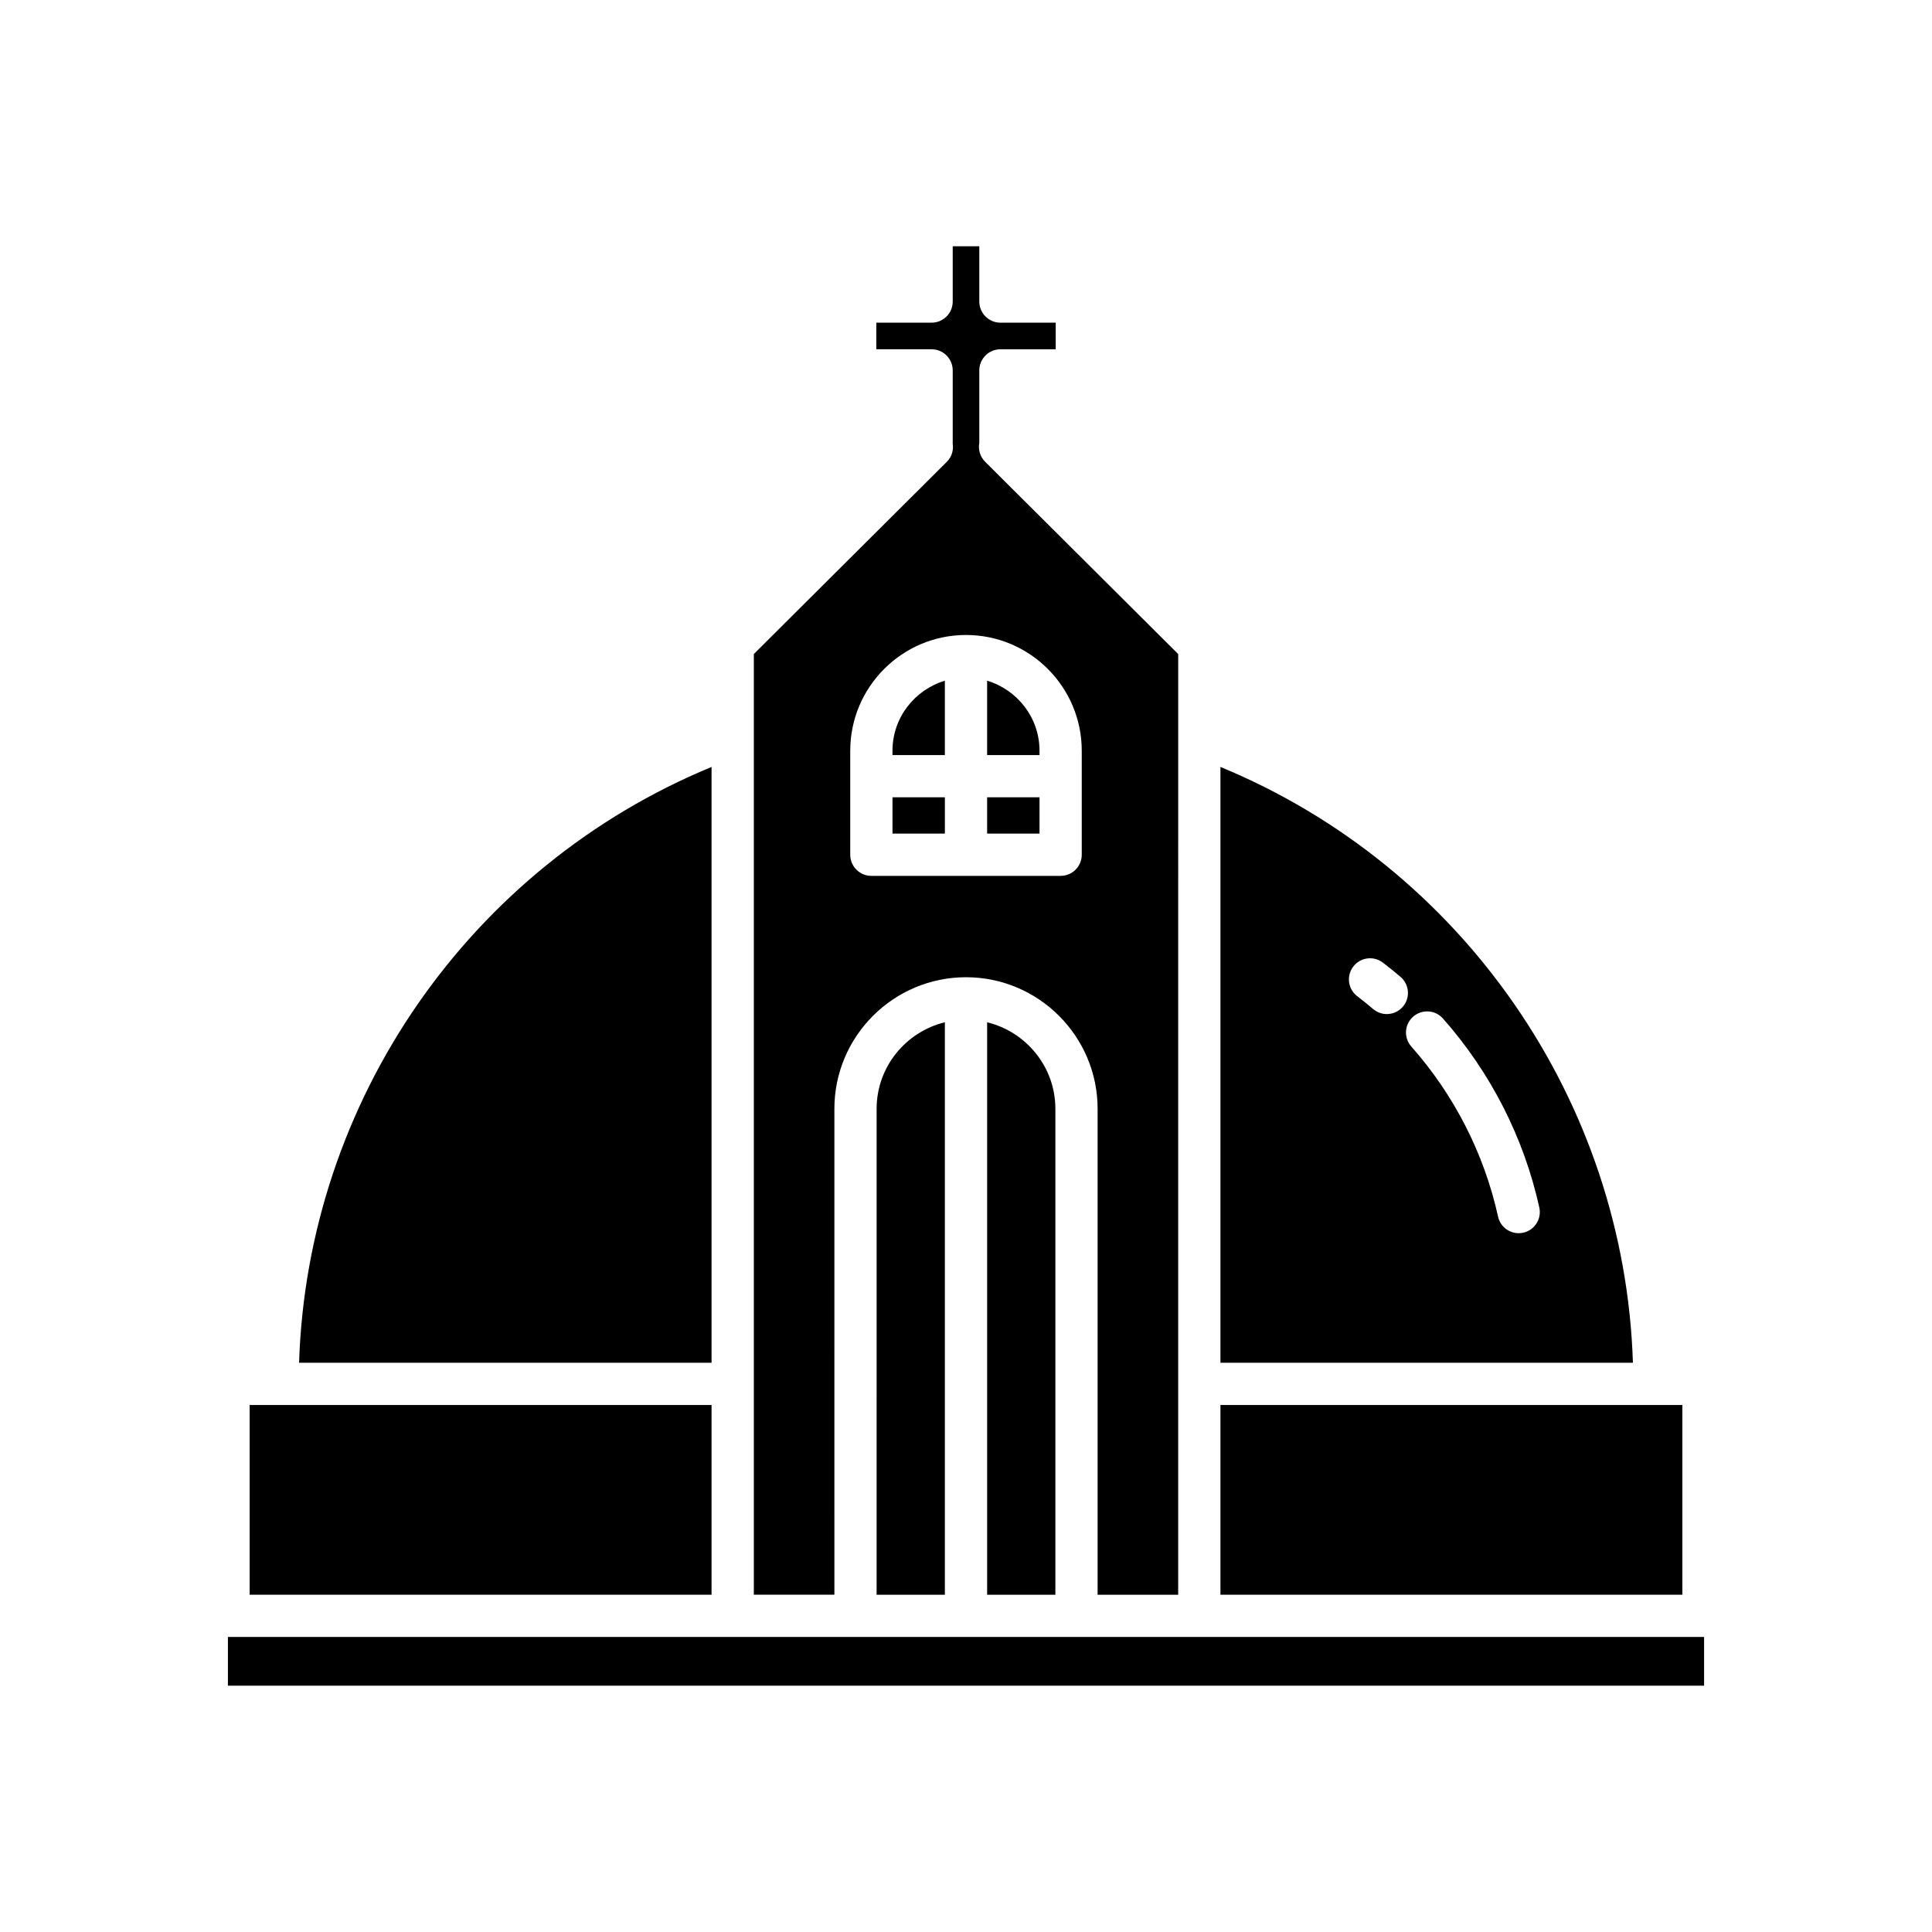 <?xml version="1.0" encoding="UTF-8"?>
<!-- Uploaded to: SVG Repo, www.svgrepo.com, Generator: SVG Repo Mixer Tools -->
<svg fill="#000000" width="800px" height="800px" version="1.1" viewBox="144 144 512 512" xmlns="http://www.w3.org/2000/svg">
 <g>
  <path d="m467.43 516.34h122.41v50.277h-122.41z"/>
  <path d="m405.6 566.62h18.086v-128.76c0-11.121-7.734-20.414-18.086-22.945z"/>
  <path d="m376.31 566.62h18.09v-151.71c-10.355 2.531-18.086 11.824-18.086 22.945z"/>
  <path d="m332.57 347.25c-64.074 26.453-107.09 88.449-109.31 157.89h109.31z"/>
  <path d="m210.16 516.34h122.41v50.277h-122.41z"/>
  <path d="m204.4 577.81h391.2v12.914h-391.2z"/>
  <path d="m394.4 324.39c-8.004 2.422-13.883 9.781-13.883 18.562v1.148h13.883z"/>
  <path d="m380.52 355.29h13.883v9.621h-13.883z"/>
  <path d="m405.6 355.29h13.883v9.621h-13.883z"/>
  <path d="m419.48 342.95c0-8.781-5.879-16.141-13.883-18.562v19.711h13.883z"/>
  <path d="m365.12 437.86c0-19.234 15.648-34.883 34.879-34.883 19.23 0 34.879 15.648 34.879 34.883v128.76h21.352l0.004-249.29-51.156-50.953c-1.332-1.324-1.891-3.211-1.551-5.012v-19.203c0-3.09 2.508-5.598 5.598-5.598h14.648v-7.051h-14.648c-3.09 0-5.598-2.508-5.598-5.598v-14.648h-7.047v14.648c0 3.09-2.508 5.598-5.598 5.598h-14.652v7.047h14.652c3.09 0 5.598 2.508 5.598 5.598v19.465c0.258 1.719-0.281 3.488-1.551 4.75l-51.156 50.953v249.29h21.352zm4.203-94.906c0-16.914 13.762-30.676 30.676-30.676 16.914 0 30.676 13.762 30.676 30.676v27.562c0 3.09-2.508 5.598-5.598 5.598h-50.156c-3.09 0-5.598-2.508-5.598-5.598z"/>
  <path d="m467.43 347.25v157.89h109.31c-2.215-69.441-45.234-131.44-109.31-157.89zm44.09 65.488c-1.281 0-2.57-0.438-3.625-1.332-1.379-1.176-2.785-2.309-4.223-3.41-2.453-1.879-2.922-5.391-1.043-7.848 1.887-2.457 5.394-2.918 7.848-1.043 1.59 1.215 3.144 2.473 4.672 3.773 2.356 2.008 2.641 5.539 0.637 7.891-1.109 1.301-2.684 1.969-4.266 1.969zm36.152 57.941c-0.406 0.09-0.812 0.133-1.211 0.133-2.57 0-4.883-1.781-5.461-4.394-3.672-16.652-11.621-32.238-22.992-45.078-2.051-2.316-1.836-5.852 0.48-7.902 2.316-2.047 5.852-1.832 7.902 0.477 12.629 14.262 21.461 31.586 25.543 50.09 0.664 3.023-1.242 6.008-4.262 6.676z"/>
 </g>
</svg>